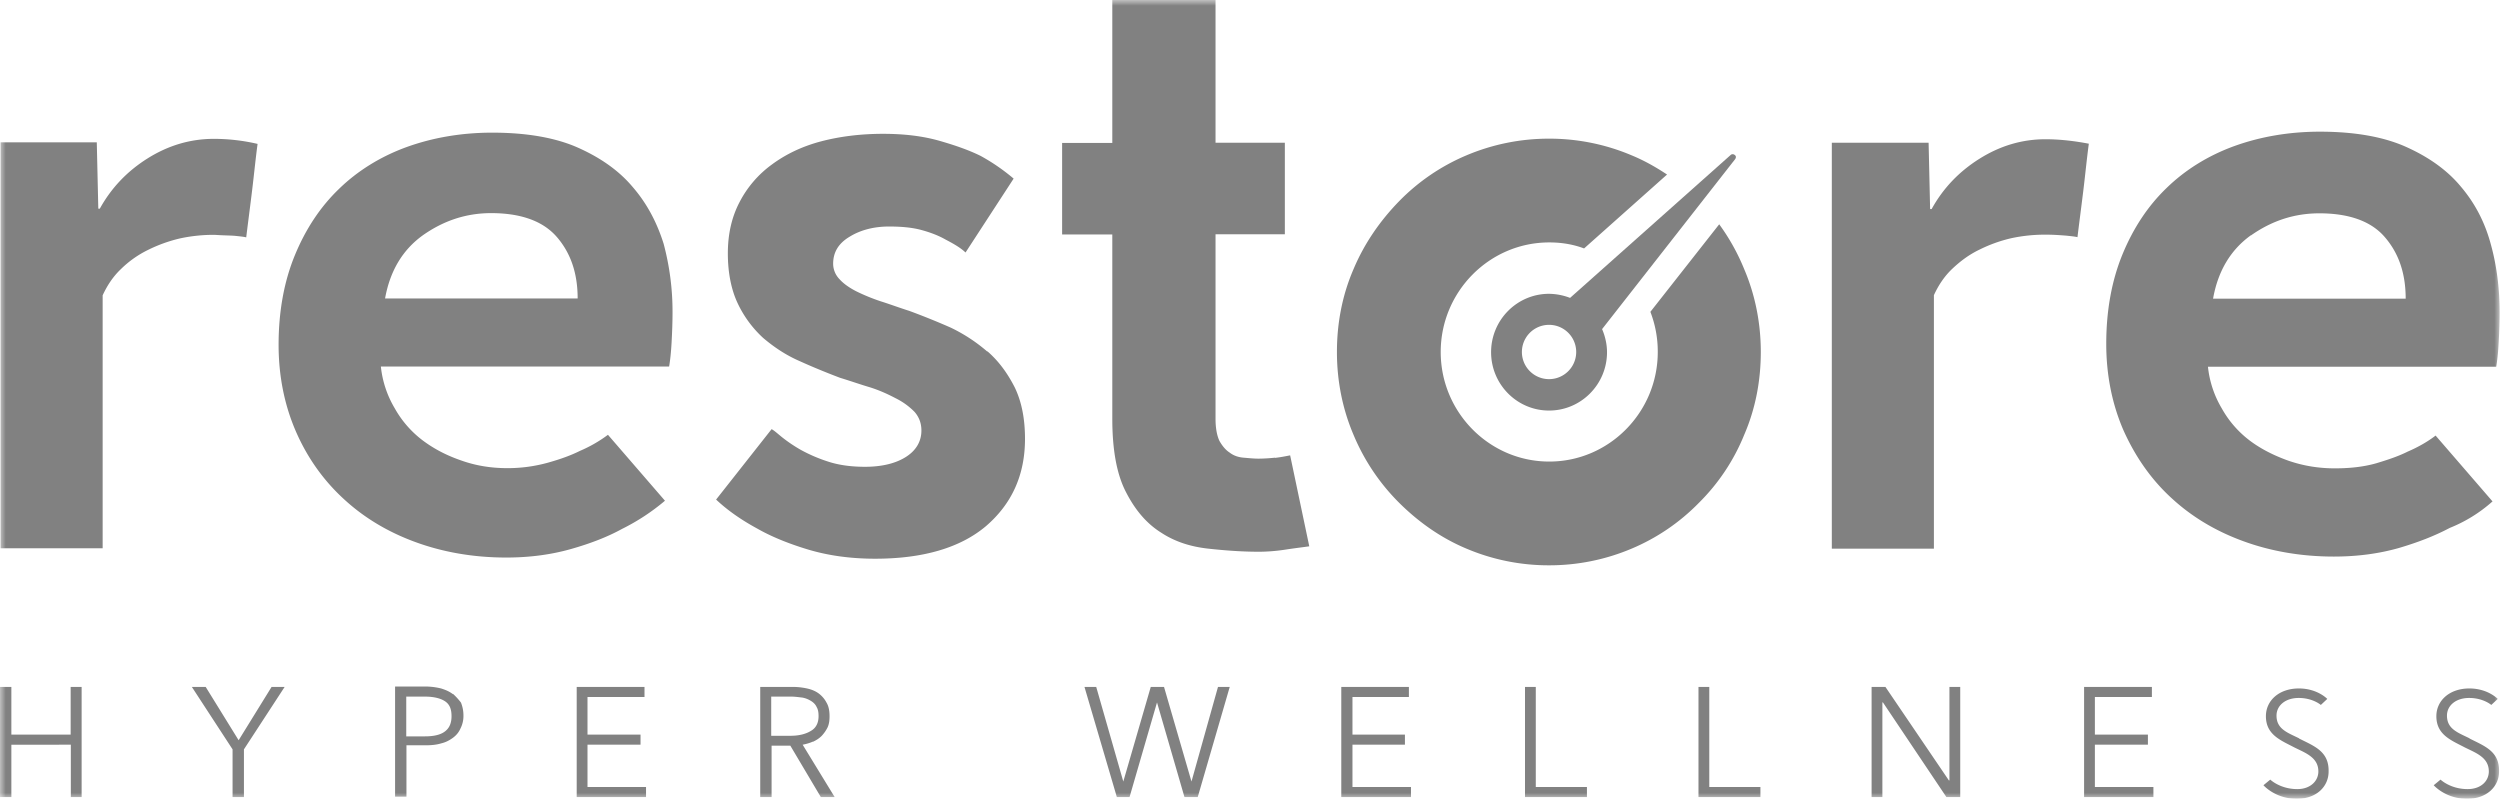 <?xml version="1.0" encoding="UTF-8"?>
<svg xmlns="http://www.w3.org/2000/svg" width="216" height="69" fill="none" viewBox="0 0 216 69">
  <g clip-path="url(#a)">
    <mask id="b" width="216" height="69" x="0" y="0" maskUnits="userSpaceOnUse" style="mask-type:luminance">
      <path fill="#fff" d="M216 0H0v69h216V0Z"></path>
    </mask>
    <g fill="#818181" mask="url(#b)">
      <path d="M194.482 20.341c1.783-1.256 3.731-1.91 5.907-1.91 2.586 0 4.5.687 5.678 2.078 1.195 1.39 1.784 3.133 1.784 5.295h-16.642c.426-2.396 1.522-4.223 3.273-5.48v.017Zm20.88 22.99-4.926-5.698c-.671.52-1.521 1.005-2.421 1.39-.77.386-1.653.688-2.717 1.006-1.063.302-2.242.436-3.567.436-1.407 0-2.716-.218-3.993-.654-1.227-.435-2.373-1.005-3.354-1.742a8.942 8.942 0 0 1-2.422-2.782 8.836 8.836 0 0 1-1.195-3.602h24.906c.082-.486.163-1.173.212-2.078.05-.905.082-1.776.082-2.614 0-2.044-.245-4.038-.769-5.915-.507-1.876-1.358-3.518-2.585-4.96-1.195-1.44-2.798-2.563-4.746-3.434-1.947-.871-4.451-1.307-7.429-1.307-2.667 0-5.171.436-7.429 1.257-2.242.82-4.205 2.044-5.809 3.602-1.62 1.558-2.88 3.468-3.813 5.73-.932 2.263-1.407 4.86-1.407 7.742 0 2.697.507 5.21 1.489 7.473 1.015 2.262 2.373 4.222 4.124 5.83 1.734 1.61 3.812 2.866 6.202 3.737 2.372.872 5.007 1.34 7.854 1.34 2.078 0 3.944-.267 5.596-.736 1.653-.486 3.093-1.04 4.419-1.743a12.515 12.515 0 0 0 3.698-2.296v.017ZM110.16 39.544c-.475.05-.982.083-1.44.083-.426 0-.851-.05-1.277-.084-.425-.033-.85-.167-1.194-.435-.344-.218-.638-.57-.884-1.005-.212-.436-.343-1.09-.343-1.91V20.24h5.989v-7.909h-5.989V0h-8.919v12.349h-4.336v7.909h4.336v15.9c0 2.698.377 4.826 1.195 6.385.802 1.558 1.784 2.697 3.011 3.468 1.194.788 2.553 1.223 4.074 1.39 1.522.168 2.979.269 4.37.269.638 0 1.407-.05 2.209-.168.851-.134 1.571-.217 2.16-.301l-1.653-7.859c-.426.084-.851.168-1.309.218v-.017ZM33.267 25.804c.426-2.396 1.522-4.223 3.273-5.48 1.784-1.256 3.73-1.91 5.89-1.91 2.586 0 4.5.688 5.695 2.078 1.195 1.391 1.784 3.134 1.784 5.295H33.267v.017Zm21.436-9.601c-1.194-1.441-2.798-2.564-4.745-3.435s-4.45-1.307-7.429-1.307c-2.667 0-5.17.436-7.43 1.257-2.24.82-4.205 2.044-5.808 3.602-1.62 1.558-2.88 3.468-3.813 5.73-.933 2.263-1.407 4.86-1.407 7.742 0 2.697.507 5.21 1.489 7.473.982 2.262 2.373 4.222 4.123 5.83 1.735 1.61 3.813 2.866 6.202 3.737 2.373.871 5.008 1.34 7.855 1.34 2.078 0 3.944-.267 5.596-.737 1.653-.469 3.142-1.038 4.418-1.742a18.343 18.343 0 0 0 3.699-2.43l-4.926-5.697a11.726 11.726 0 0 1-2.422 1.391c-.769.385-1.652.704-2.716 1.005a12.965 12.965 0 0 1-3.567.486c-1.408 0-2.717-.218-3.944-.653-1.276-.436-2.373-1.006-3.355-1.743a8.946 8.946 0 0 1-2.421-2.781 8.831 8.831 0 0 1-1.195-3.603h24.906c.081-.486.163-1.173.212-2.077.05-.905.082-1.777.082-2.614a22.7 22.7 0 0 0-.769-5.915c-.556-1.776-1.407-3.435-2.635-4.86ZM85.304 30.378a14.139 14.139 0 0 0-3.175-2.078 63.468 63.468 0 0 0-3.567-1.44c-.85-.269-1.653-.57-2.454-.822a16.67 16.67 0 0 1-2.128-.87c-.589-.302-1.096-.654-1.44-1.04a1.918 1.918 0 0 1-.556-1.34c0-1.006.474-1.776 1.44-2.346.932-.57 2.078-.871 3.387-.871 1.064 0 1.996.083 2.798.301.802.218 1.49.486 2.079.821.67.352 1.276.687 1.734 1.123l4.156-6.384a17.21 17.21 0 0 0-2.847-1.96c-.982-.486-2.16-.905-3.567-1.307-1.407-.402-3.011-.603-4.877-.603-1.865 0-3.698.217-5.35.653-1.653.436-3.06 1.123-4.239 1.994a9.275 9.275 0 0 0-2.798 3.25c-.687 1.308-1.014 2.782-1.014 4.44 0 1.66.294 3.134.85 4.307a9.618 9.618 0 0 0 2.21 3c.932.787 1.947 1.474 3.142 1.993 1.145.52 2.34 1.006 3.485 1.441.884.268 1.735.57 2.585.821.851.268 1.571.603 2.242.955a6.044 6.044 0 0 1 1.62 1.173c.377.436.59.955.59 1.609 0 .905-.426 1.692-1.31 2.262-.883.57-2.078.871-3.567.871-1.145 0-2.21-.134-3.142-.436a13.319 13.319 0 0 1-2.422-1.038 12.528 12.528 0 0 1-1.653-1.123c-.425-.352-.67-.57-.85-.654l-4.795 6.083c1.015.955 2.21 1.776 3.567 2.513 1.146.654 2.586 1.257 4.288 1.776 1.701.52 3.649.821 5.89.821 4.157 0 7.38-.955 9.59-2.831 2.209-1.91 3.354-4.39 3.354-7.524 0-1.742-.294-3.217-.883-4.44-.639-1.257-1.408-2.296-2.373-3.133v.033ZM20.291 20.375c.475.05.802.084.982.134.164-1.34.344-2.698.507-4.038.164-1.34.295-2.698.475-4.038a16.636 16.636 0 0 0-3.78-.436c-2.03 0-3.944.57-5.728 1.692-1.783 1.123-3.141 2.564-4.123 4.34h-.131l-.131-5.73H.049v35.07h8.82v-21.85c.377-.821.884-1.609 1.571-2.262a8.895 8.895 0 0 1 2.34-1.659 12.713 12.713 0 0 1 2.798-1.005 13.824 13.824 0 0 1 2.979-.302c.67.05 1.276.05 1.734.084ZM176.744 12.03c-2.046 0-3.944.57-5.728 1.693-1.783 1.123-3.142 2.564-4.123 4.34h-.131l-.131-5.73h-8.362v35.07h8.82v-21.9c.376-.822.884-1.61 1.571-2.263.687-.653 1.44-1.223 2.34-1.659a12.419 12.419 0 0 1 2.798-1.005 13.816 13.816 0 0 1 2.978-.301c.688 0 1.277.05 1.735.083.474.05.802.084.982.134.163-1.34.343-2.697.507-4.038.164-1.34.294-2.697.474-4.038-1.145-.218-2.421-.385-3.73-.385ZM148.533 19.387l-5.94 7.556a9.52 9.52 0 0 1 .638 3.469c0 5.21-4.206 9.467-9.377 9.467s-9.376-4.256-9.376-9.467 4.205-9.467 9.376-9.467c1.064 0 2.079.167 3.011.52l7.168-6.385c-.982-.653-1.997-1.223-3.06-1.659a18.178 18.178 0 0 0-7.135-1.44 18.24 18.24 0 0 0-7.135 1.44 17.756 17.756 0 0 0-5.809 3.955c-1.652 1.692-3.011 3.653-3.943 5.864-.982 2.262-1.44 4.692-1.44 7.172 0 2.48.474 4.91 1.44 7.171a18.113 18.113 0 0 0 3.943 5.865c1.702 1.692 3.649 3.05 5.809 3.954a18.178 18.178 0 0 0 7.135 1.441 18.24 18.24 0 0 0 7.135-1.441 17.756 17.756 0 0 0 5.809-3.954 17.53 17.53 0 0 0 3.911-5.865c.981-2.262 1.44-4.691 1.44-7.171 0-2.48-.475-4.91-1.44-7.172a18.158 18.158 0 0 0-2.16-3.87v.017Z"></path>
      <path d="M133.838 32.758a2.346 2.346 0 0 1 0-4.692 2.345 2.345 0 0 1 0 4.692Zm0-7.373c-2.765 0-5.007 2.262-5.007 5.044 0 2.781 2.242 5.043 5.007 5.043 2.766 0 5.008-2.262 5.008-5.043 0-.687-.164-1.391-.426-1.994l11.504-14.695c.082-.134.082-.268-.049-.352-.082-.084-.262-.084-.344 0l-13.876 12.349a5.246 5.246 0 0 0-1.833-.352h.016ZM6.104 59.349v4.122H.982v-4.122H0v9.517h.982v-4.524H6.12v4.524h.933v-9.517H6.104ZM23.465 59.349l-2.847 4.608-2.847-4.608h-1.195l3.518 5.395v4.122h.982v-4.122l3.518-5.395H23.45h.016ZM38.455 63.186c-.377.302-.982.436-1.735.436H35.1v-3.435h1.62c.72 0 1.31.134 1.702.385.425.268.59.687.59 1.307 0 .57-.165 1.005-.557 1.307Zm.67-3.217c-.294-.218-.588-.352-1.014-.486a5.812 5.812 0 0 0-1.309-.168h-2.667v9.518h.982v-4.44h1.701c.475 0 .933-.05 1.31-.168.376-.084.72-.268 1.014-.486.295-.218.507-.486.638-.788a2.36 2.36 0 0 0 .262-1.122c0-.436-.082-.788-.213-1.123a5.716 5.716 0 0 0-.67-.737h-.033ZM49.827 59.349v9.517h5.99v-.871H50.76v-3.653h4.582v-.871H50.76V60.22h4.925v-.871h-5.858ZM66.633 63.571v-3.385h1.702c.343 0 .67.05.981.084.295.05.557.168.77.302.212.134.376.301.474.52.13.217.164.485.164.787 0 .57-.213 1.005-.639 1.256-.425.269-1.014.436-1.783.436h-1.669Zm3.6.52c.294-.134.556-.302.769-.52a3.11 3.11 0 0 0 .507-.737c.131-.302.164-.603.164-.955 0-.486-.082-.872-.262-1.173a2.347 2.347 0 0 0-.671-.788c-.295-.218-.638-.352-1.015-.435a5.867 5.867 0 0 0-1.276-.134h-2.765v9.517h.981v-4.44h1.62l2.635 4.44h1.195l-2.766-4.524c.262-.05.59-.134.884-.268v.017ZM105.235 59.349l-2.291 8.176-2.373-8.176h-1.145l-2.373 8.176-2.34-8.176h-1.015l2.798 9.517h1.097l2.373-8.177 2.372 8.177h1.146l2.765-9.517h-1.014ZM115.887 59.349v9.517h6.022v-.871h-5.056v-3.653h4.533v-.871h-4.533V60.22h4.876v-.871h-5.858.016ZM131.76 59.349v9.517h5.351v-.871h-4.419v-8.646h-.932ZM146.749 59.349v9.517h5.351v-.871h-4.418v-8.646h-.933ZM168.431 59.349v8.076h-.049l-5.482-8.076h-1.194v9.517h.932v-8.177h.049l5.482 8.177h1.195v-9.517h-.933ZM180.065 59.349v9.517h5.99v-.871h-5.057v-3.653h4.582v-.871h-4.582V60.22h4.926v-.871h-5.859ZM198.638 63.79c-.981-.487-1.947-.788-1.947-1.961 0-.872.769-1.525 1.915-1.525 1.227 0 1.914.603 1.914.603l.557-.52s-.851-.904-2.455-.904c-1.702 0-2.847 1.039-2.847 2.396 0 1.608 1.276 2.078 2.454 2.698.982.486 2.078.87 2.078 2.077 0 .821-.687 1.525-1.816 1.525-1.489 0-2.34-.82-2.34-.82l-.589.485s1.015 1.173 2.88 1.173c1.735 0 2.749-1.09 2.749-2.346.049-1.776-1.276-2.212-2.553-2.865v-.017ZM213.366 63.79c-.982-.487-1.948-.788-1.948-1.961 0-.872.769-1.525 1.915-1.525 1.227 0 1.914.603 1.914.603l.557-.52s-.851-.904-2.455-.904c-1.701 0-2.847 1.039-2.847 2.396 0 1.608 1.276 2.078 2.455 2.698.981.486 2.078.87 2.078 2.077 0 .821-.671 1.525-1.833 1.525-1.489 0-2.34-.82-2.34-.82l-.589.485s1.014 1.173 2.88 1.173c1.734 0 2.765-1.09 2.765-2.346.049-1.776-1.276-2.212-2.552-2.865v-.017Z"></path>
    </g>
  </g>
  <defs>
    <clipPath id="a">
      <path fill="#fff" d="M0 0h216v69H0z"></path>
    </clipPath>
  </defs>
</svg>
